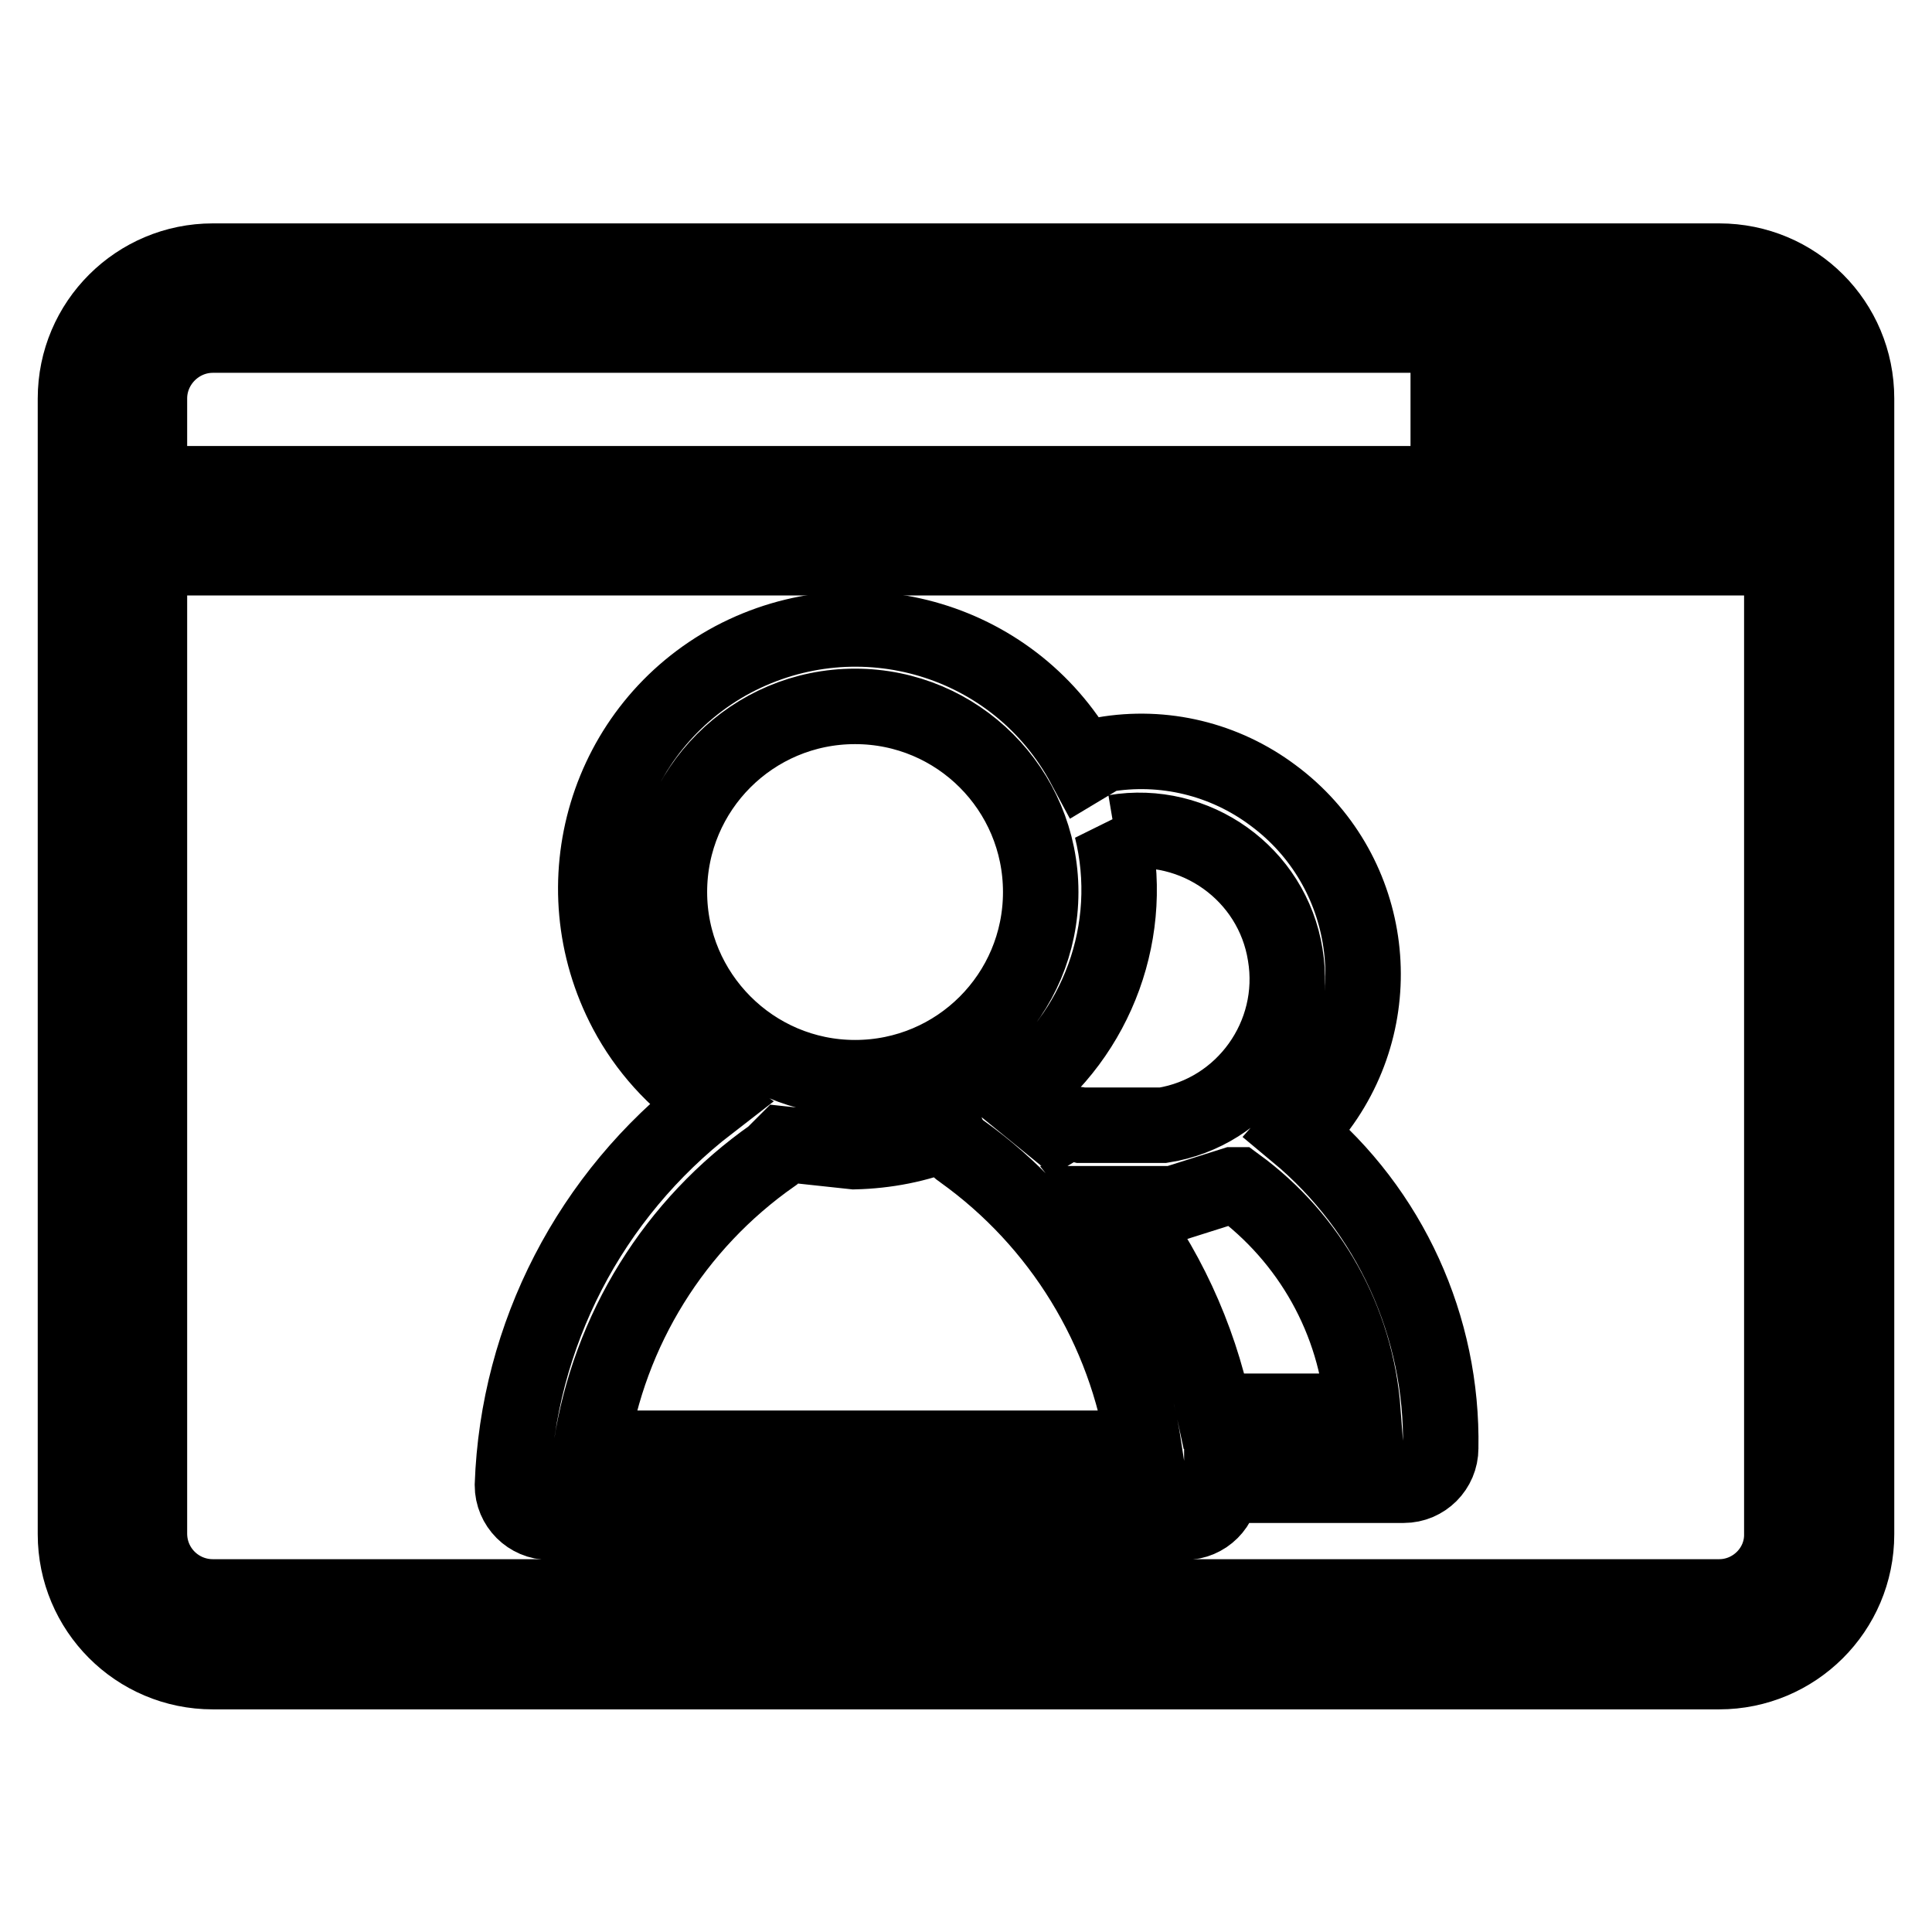 <?xml version="1.0" encoding="utf-8"?>
<!-- Svg Vector Icons : http://www.onlinewebfonts.com/icon -->
<!DOCTYPE svg PUBLIC "-//W3C//DTD SVG 1.1//EN" "http://www.w3.org/Graphics/SVG/1.1/DTD/svg11.dtd">
<svg version="1.1" xmlns="http://www.w3.org/2000/svg" xmlns:xlink="http://www.w3.org/1999/xlink" x="0px" y="0px" viewBox="0 0 256 256" enable-background="new 0 0 256 256" xml:space="preserve">
<g> <path stroke-width="10" fill-opacity="0" stroke="#000000"  d="M227.8,34.6H28.2c-10,0-18.2,8.1-18.2,18.2l0,0v150.5c0,10,8.1,18.2,18.2,18.2l0,0h199.6 c10,0,18.2-8.1,18.2-18.2l0,0V52.8C246,42.7,237.9,34.6,227.8,34.6L227.8,34.6z M28.2,44.4h199.6c4.6,0,8.4,3.7,8.4,8.4l0,0v11.3 H19.8V52.8C19.8,48.2,23.6,44.4,28.2,44.4z M227.8,211.6H28.2c-4.6,0-8.4-3.7-8.4-8.4l0,0V73.9h216.3v129.3 C236.2,207.8,232.4,211.6,227.8,211.6L227.8,211.6z"/> <path stroke-width="10" fill-opacity="0" stroke="#000000"  d="M191.9,49.3h9.8v9.8h-9.8V49.3z M206.7,49.3h9.8v9.8h-9.8V49.3z M221.4,49.3h9.8v9.8h-9.8V49.3z  M171.8,150.1l3-3.4c9.7-13.1,7-31.6-6.1-41.3c-6.4-4.8-14.5-6.8-22.5-5.4l-2.5,1.5c-9-16.8-29.8-23-46.6-14.1 c-16.8,9-23,29.8-14.1,46.6c2.6,4.9,6.4,9.1,11,12.2c-15.8,12.2-25.4,30.7-26.1,50.6c0,2.7,2.2,4.9,4.9,4.9H157 c2.7,0,4.9-2.2,4.9-4.9H186c2.7,0,4.9-2.2,4.9-4.9C191.2,175.8,184.2,160.4,171.8,150.1z M147.7,110.3c10.7-1.8,20.9,5.5,22.6,16.2 c1.8,10.7-5.5,20.9-16.2,22.6h-10.8c-1.2-0.3-2.4-0.1-3.4,0.5l-5.4-4.4c11-8.1,16.1-22.1,12.8-35.4L147.7,110.3z M88.7,118.2 c0-13.6,11-24.6,24.6-24.6s24.6,11,24.6,24.6c0,13.6-11,24.6-24.6,24.6S88.7,131.7,88.7,118.2z M78.3,191.9 c2.4-15.7,11.1-29.7,24.1-38.8l1.5-1.5l9.3,1c4.2-0.1,8.4-0.9,12.3-2.5c0.4,1,1.1,1.9,2,2.5c13,9.3,21.7,23.5,24.1,39.3H78.3z  M160.9,187c-2.1-10-6.5-19.5-12.8-27.5h7.4l7.9-2.5h0.5c9.7,7.1,15.8,18,16.7,30H160.9z"/></g>
</svg>